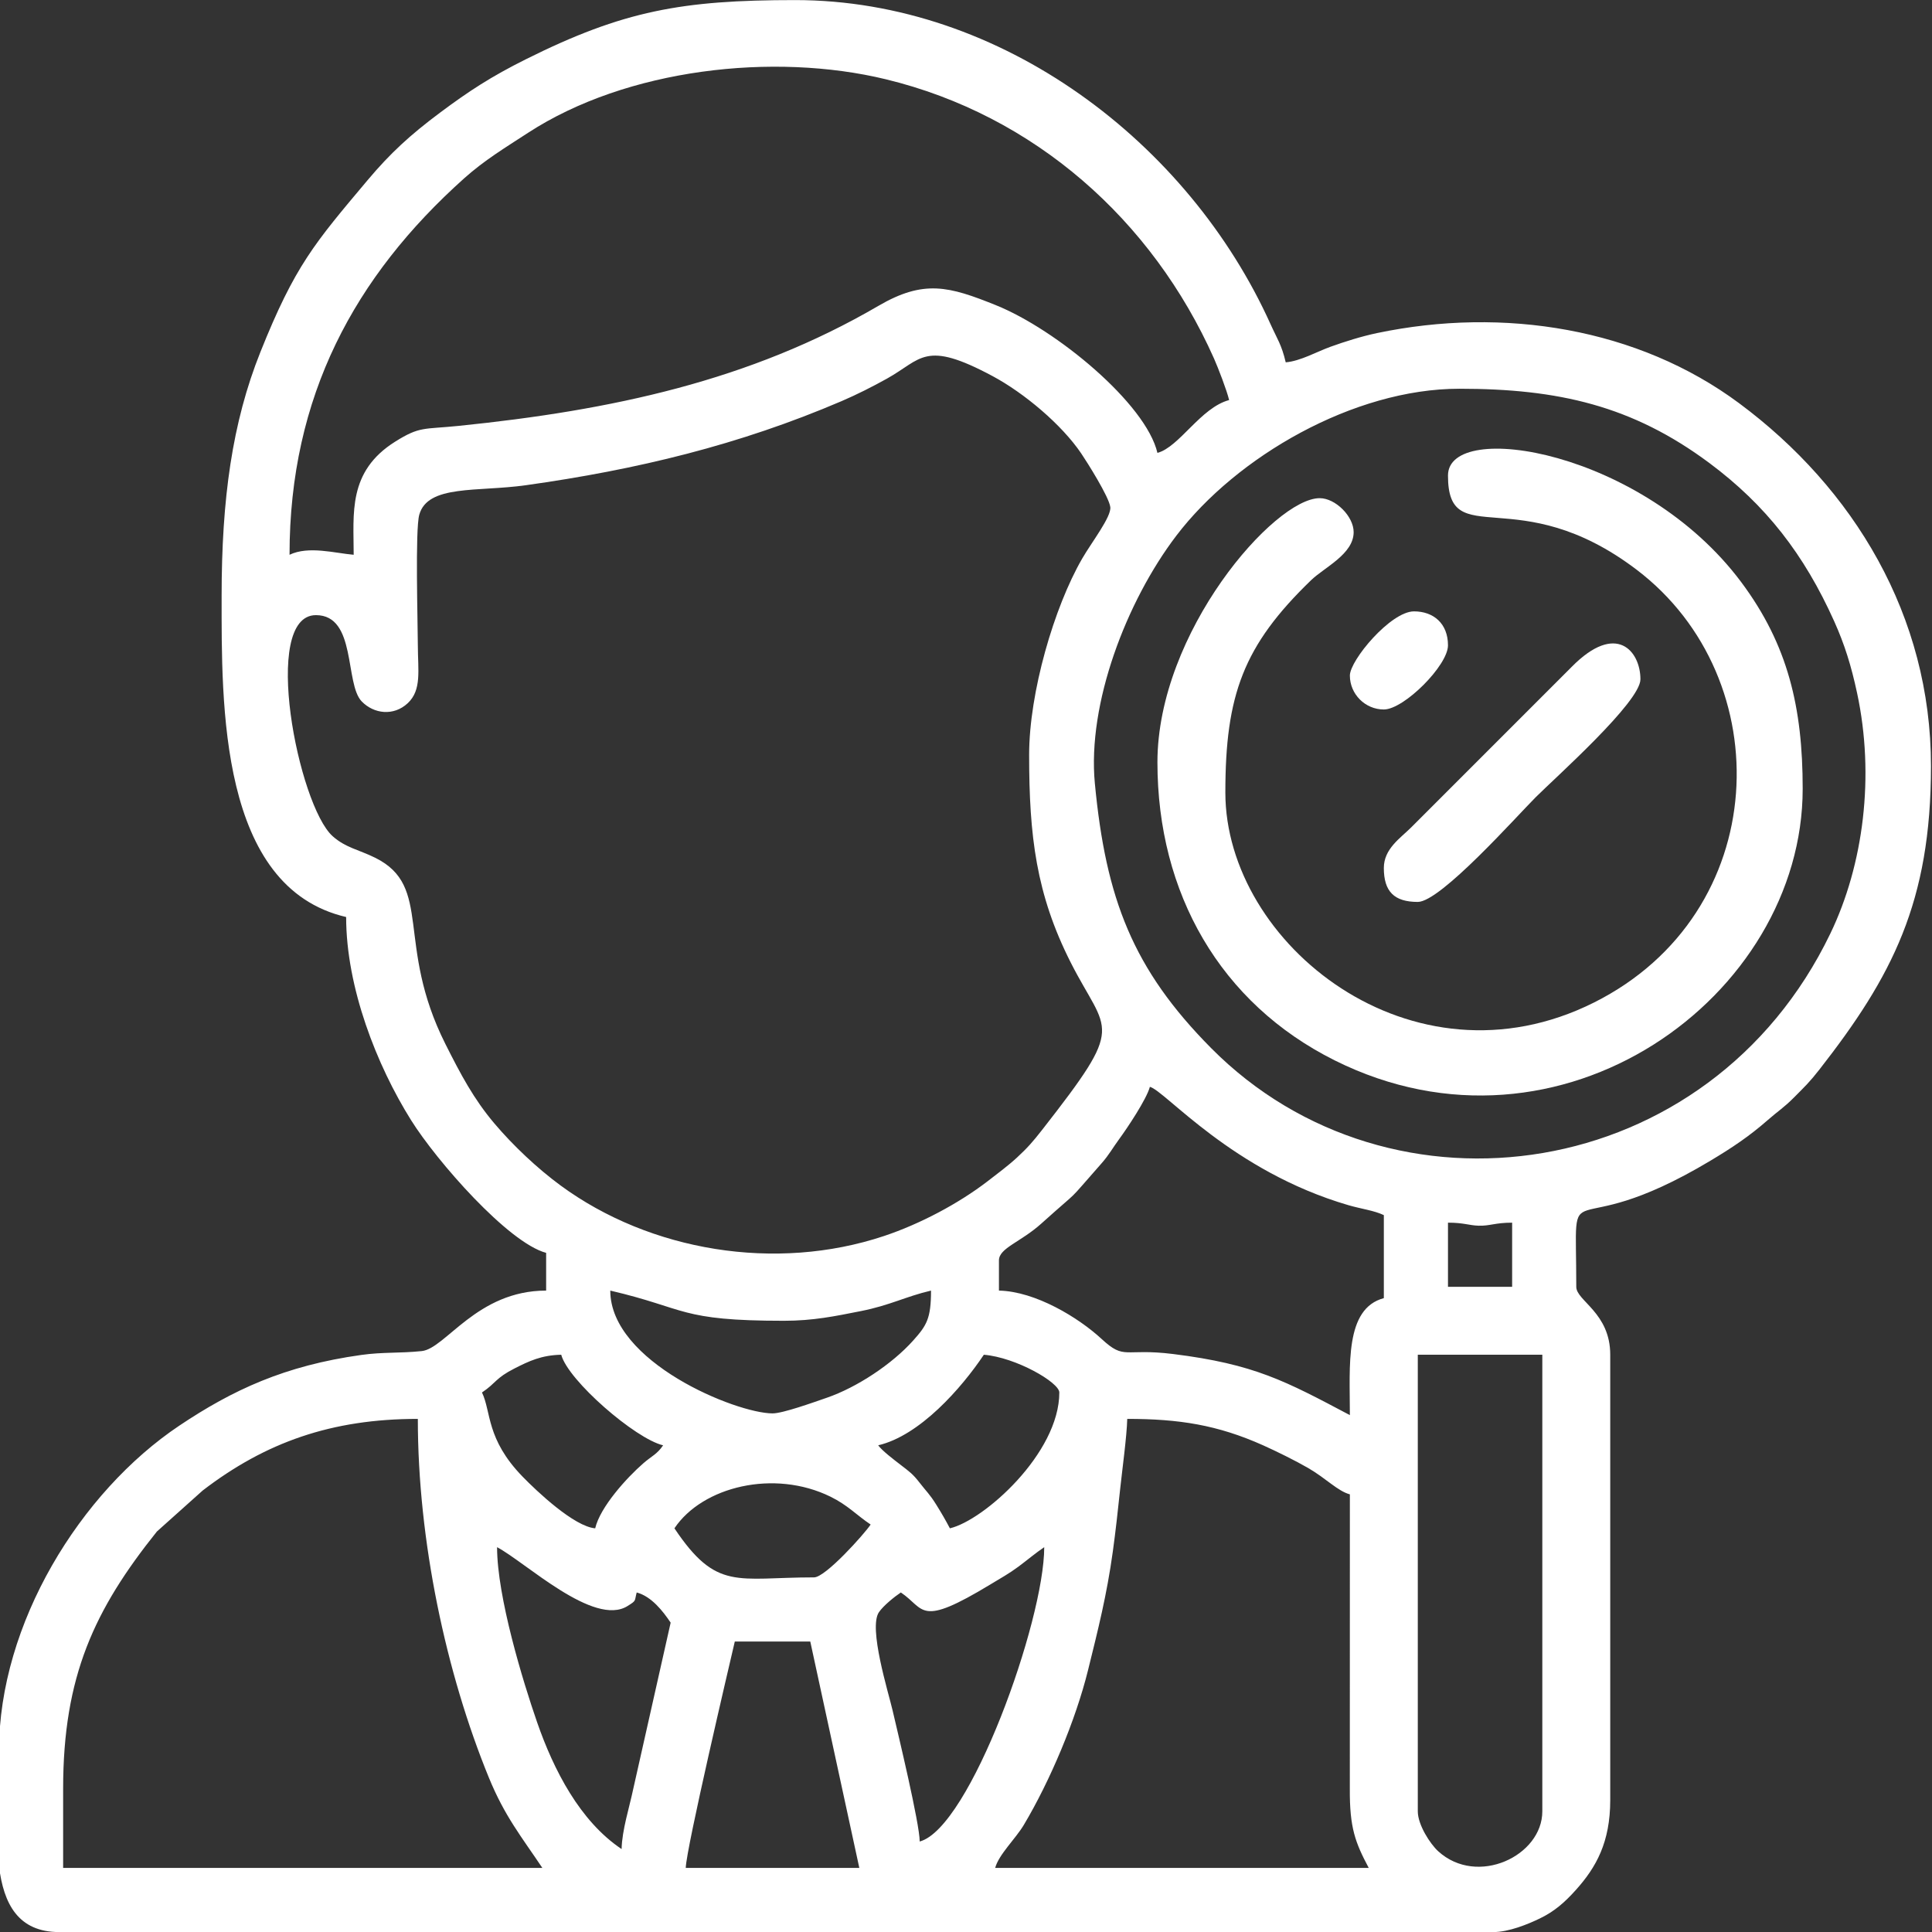 <?xml version="1.0" encoding="UTF-8"?> <!-- Creator: CorelDRAW --> <svg xmlns="http://www.w3.org/2000/svg" xmlns:xlink="http://www.w3.org/1999/xlink" xmlns:xodm="http://www.corel.com/coreldraw/odm/2003" xml:space="preserve" width="135.45mm" height="135.45mm" style="shape-rendering:geometricPrecision; text-rendering:geometricPrecision; image-rendering:optimizeQuality; fill-rule:evenodd; clip-rule:evenodd" viewBox="0 0 13544.96 13544.96"><rect x="0" y="0" width="13544.96" height="13544.96" fill="#333333" stroke="none"/> <defs> <style type="text/css"> <![CDATA[ .fil0 {fill:white} ]]> </style> </defs> <g id="Слой_x0020_1">  <g id="_1660759255520"> <path class="fil0" d="M7902.92 9947.61c361.6,0 632.18,41.85 952.37,185.19 94.38,42.25 227.3,107.89 316.62,159.57 124.73,72.17 206.53,161.56 291.85,184.34l-0.35 2063.84c-1.74,275.44 38.38,377.09 132.63,555.21l-2619.05 0c25.03,-93.74 142.73,-204.01 200.96,-301.69 183.47,-307.75 362.86,-732.29 449.99,-1084.4 69.56,-281.04 131.96,-527.81 173.79,-831.5 20.36,-147.82 33.93,-273.58 52.76,-449.89 12.24,-114.66 45.8,-362.97 48.43,-480.67zm-7910.05 3135.03l0 -806.99c0,-892.12 570.31,-1816.16 1264.29,-2280.68 373.14,-249.76 738.34,-420.77 1276.73,-495.75 152.39,-21.22 264.91,-10.71 422.73,-27.01 167.44,-17.29 386.24,-424.07 872.23,-424.07l0 -264.55c-265.77,-70.96 -766.65,-642.28 -947.35,-930.96 -240.26,-383.82 -454.77,-929.41 -454.77,-1423.53 -890.86,-207.55 -873.01,-1490.64 -873.01,-2248.68 0,-682.36 73.97,-1217.42 271.86,-1712.26 242.41,-606.12 379.77,-762.85 752.05,-1205.62 158.93,-189 299.07,-317.2 506.63,-472.2 204.44,-152.67 360.2,-254.01 603.48,-375.36 682.53,-340.43 1094.39,-414.45 1887.13,-414.45 1447.35,0 2759.99,999.97 3333.79,2274.68 44.61,99.11 76.41,140.73 105.37,265 102.62,-8.54 217.79,-74.47 314.06,-109.21 99.69,-35.98 219.13,-73.53 327.15,-96.13 886.28,-185.45 1828.44,-34.54 2537.61,492.12 803.78,596.94 1344.98,1489.38 1344.98,2543.91 0,953.36 -272.66,1475.39 -782.37,2127.68 -69.36,88.77 -100.38,117.36 -176.38,193.98 -73.71,74.3 -110.43,94.16 -184.68,159.24 -129.68,113.64 -247.51,192.69 -402.39,285.44 -1046.46,626.65 -940.95,5.36 -940.95,884.45 0,98.39 238.1,181.23 238.1,476.19l0 3121.69c0,296.56 -98.79,472.5 -241.69,631.33 -76.66,85.21 -147.72,148.57 -251.05,198.68 -83.6,40.54 -218.42,95.91 -327.37,95.91l-10052.9 0c-288.45,0 -391.06,-196.84 -423.28,-462.85zm5158.73 -1574.18l529.1 0 343.91 1587.3 -1216.93 0c3.04,-136.26 307.36,-1430.4 343.92,-1587.3zm-4708.99 1031.74c0,-788.97 219.46,-1255.84 657.35,-1802.96l320.99 -287.47c439.68,-337.24 901.91,-502.16 1508.43,-502.16 0,853.89 196.71,1779.7 498.83,2517.04 110.15,268.83 228.19,413.09 374.18,631.11l-3359.78 0 0 -555.56zm9497.34 158.73l0 -3201.05 873.02 0 0 3201.05c0,312.73 -455.96,529.22 -729.8,280.06 -56,-50.94 -143.22,-185.16 -143.22,-280.06zm-3492.06 211.64c0,-124.02 -152.38,-758.13 -190.44,-920.67 -30.02,-128.24 -169.91,-576.04 -95.75,-686.43 31.25,-46.52 110.67,-109.97 153.92,-138.93 172.13,115.27 122.01,250.37 630.13,-57.69 71.48,-43.34 128.91,-74.79 194.19,-123.27 61.45,-45.63 121.92,-96.96 180.97,-136.5 0,517.11 -521.12,1969.53 -873.02,2063.49zm-2962.96 -2063.49c199.89,105.77 678.67,560.87 915.02,412.37 64.04,-40.24 46.96,-31.79 63.82,-94.91 103.95,27.76 184.71,131.92 238.09,211.64l-262.37 1166.2c-26.74,127.97 -78.58,287.83 -81.54,421.1 -292.32,-195.74 -476.05,-553.95 -592.43,-889.06 -99.06,-285.24 -280.59,-878.91 -280.59,-1227.34zm2222.22 211.64c-541.6,0 -682.56,98.53 -978.83,-343.91 195.95,-292.64 698.94,-416.11 1094.56,-221.55 121.5,59.75 181.63,128.49 281.1,195.09 -44.89,67.02 -316.39,370.37 -396.83,370.37zm952.38 -343.91c-32.24,-60.94 -56.46,-102.88 -96.8,-167.75 -44.6,-71.71 -68.03,-90.61 -114.2,-150.36 -49.42,-63.96 -71.2,-77.95 -136.27,-128.28 -45.88,-35.48 -126.2,-95.8 -155.37,-135.62 291.99,-68.03 583.61,-400.28 740.74,-634.92 226.38,18.83 529.1,194.89 529.1,264.55 0,426.67 -529.33,896.96 -767.2,952.38zm-3280.42 -952.38c100.97,-67.61 92.05,-99.25 228.33,-168.5 101.63,-51.65 188.08,-92.96 327.23,-96.05 48.32,180.97 520.51,589.77 714.28,634.92 -41.96,62.66 -79.64,74.69 -138.57,125.98 -116.21,101.14 -302.81,306.63 -337.62,456.03 -147.49,-12.28 -409.04,-259.24 -509.85,-363.17 -255.48,-263.38 -218.19,-452.49 -283.8,-589.21zm899.47 -714.29c539.83,125.76 479.53,211.64 1216.93,211.64 206.39,0 357.85,-31.92 540.43,-68.03 204.15,-40.37 314.58,-102.44 491.32,-143.61 0,196.22 -30.51,244.53 -125.58,350.62 -147.56,164.66 -392.99,327.6 -604.73,400.56 -93.67,32.27 -308.63,109.92 -380.71,109.75 -256.78,-0.62 -1137.66,-360.58 -1137.66,-860.93zm2724.87 -211.64c0,-86.73 151.15,-126.97 297.24,-258.31 299.83,-269.58 153.68,-117.71 423.16,-423.4 51.5,-58.42 77.15,-107.01 122.42,-168.58 55.21,-75.07 192.05,-279.27 215.38,-366.64 109.5,29.24 575.5,591.24 1392.3,829.91 87.67,25.62 180.08,37.01 247.91,69.56l0 582.01c-275.28,73.5 -238.1,471.58 -238.1,820.11 -452.8,-239.6 -669.17,-357.31 -1238.43,-428.24 -347.59,-43.31 -337.57,46.36 -502.48,-105.98 -161.27,-148.98 -462.37,-333.07 -719.4,-338.8l0 -211.64zm3148.14 -264.55c111.72,0 147.1,19.22 214.11,21.2 80.83,2.39 115.23,-21.2 235.63,-21.2l0 449.74 -449.74 0 0 -449.74zm79.37 -5846.55c691.69,0 1212.34,117.86 1753.86,521.26 395.12,294.35 663.34,639.19 874.64,1109.49 72.65,161.71 118.81,309.85 160.02,501.35 125.3,582.34 45.69,1203.77 -186.76,1686.59 -848.12,1761.56 -3080.78,2075.35 -4341.24,804.37 -549.56,-554.15 -738.73,-1047.69 -815.66,-1856.55 -53.1,-558.37 220.47,-1274.83 570.47,-1735.31 421.65,-554.77 1243.43,-1031.2 1984.67,-1031.2zm-3015.87 2566.13c0,570.53 49.54,977.85 290.89,1455.13 257.59,509.38 395.4,413.41 -200.25,1175.2 -64.25,82.18 -101.99,125.48 -176.28,194.08 -60.07,55.47 -142.92,117.54 -205.06,165.32 -203.04,156.11 -473.23,299.75 -726.82,384.29 -760.14,253.42 -1640.48,105.82 -2267.06,-354 -162.77,-119.45 -333.11,-280.05 -464.35,-435.11 -145.49,-171.9 -236.28,-344.02 -343.12,-556.35 -353.58,-702.69 -85.17,-1104.44 -492.58,-1306.36 -114.29,-56.65 -207.97,-70.39 -298.44,-151.3 -240.66,-215.21 -505.15,-1549.73 -116.93,-1549.73 285.92,0 200.36,480.99 320.98,605.1 85.64,88.11 224.43,103.99 322.48,12.26 98.99,-92.61 71.31,-229.49 70.86,-405.69 -0.41,-160.87 -19.45,-810.72 10.1,-915.83 59.65,-212.18 406.78,-158.92 745.9,-206.48 779.35,-109.3 1496.78,-282.23 2214.58,-589.65 106.46,-45.59 217.37,-101.69 318.3,-157.88 244.9,-136.37 262.68,-273.84 741.1,-17.35 220.77,118.36 484.21,339.43 621.39,542.63 41.42,61.36 193.7,302.39 203.31,374.92 8.95,67.44 -129.84,245.21 -197.52,362.26 -196.22,339.34 -371.48,938.56 -371.48,1374.54zm-4735.45 -1402.11c-130.38,-10.85 -315.47,-64.43 -449.73,0 0,-1111 456.65,-1951.84 1223.72,-2638.71 141.8,-126.97 286.4,-214.15 447.91,-319.28 693.68,-451.55 1723.49,-565.82 2508.62,-375.71 1041.28,252.12 1868.12,985.87 2301.19,1958.06 27.91,62.64 90.35,224.45 105.85,290.98 -199.97,53.4 -348.92,329.32 -502.64,370.37 -80.31,-344.68 -708.2,-864.86 -1133.42,-1035.9 -327.43,-131.7 -503.54,-181.14 -823.1,5.31 -901.86,526.22 -1871.03,731.87 -2941.88,841.19 -247.47,25.26 -272.26,1.84 -445.23,110.32 -334.35,209.71 -291.29,504.13 -291.29,793.37z"></path> <path class="fil0" d="M10151.59 3333.86c0,544.88 489.33,27.01 1323.29,660.83 1003.76,762.87 951.61,2407.78 -300.26,3034.15 -1275.11,638 -2583.87,-411.21 -2583.87,-1472.76 0,-683.55 126.15,-1029.85 601.3,-1488.64 93.28,-90.06 298.17,-182.72 298.17,-336.75 0,-110.62 -127.48,-238.1 -238.1,-238.1 -317.75,0 -1137.56,938.43 -1137.56,1851.85 0,915.96 439.16,1688.81 1243.35,2089.97 1582.28,789.31 3280.45,-447.53 3280.45,-1904.78 0,-568.88 -102.93,-1008.68 -430.44,-1447.87 -689.55,-924.71 -2056.33,-1144.04 -2056.33,-747.9z"></path> <path class="fil0" d="M9701.86 6085.18c0,165.37 72.72,238.1 238.09,238.1 159.46,0 690.92,-598.33 826.72,-734.13 137.7,-137.7 734.13,-667.57 734.13,-826.72 0,-196 -167.76,-406.6 -482.94,-86.11l-1124.22 1124.46c-75.9,75.62 -191.78,149.88 -191.78,284.4z"></path> <path class="fil0" d="M9463.76 4735.98c0,130.75 107.34,238.09 238.1,238.09 141.06,0 449.73,-308.67 449.73,-449.73 0,-154.06 -102.84,-238.1 -238.09,-238.1 -163.89,0 -449.74,342.94 -449.74,449.74z"></path> </g> </g> </svg> 